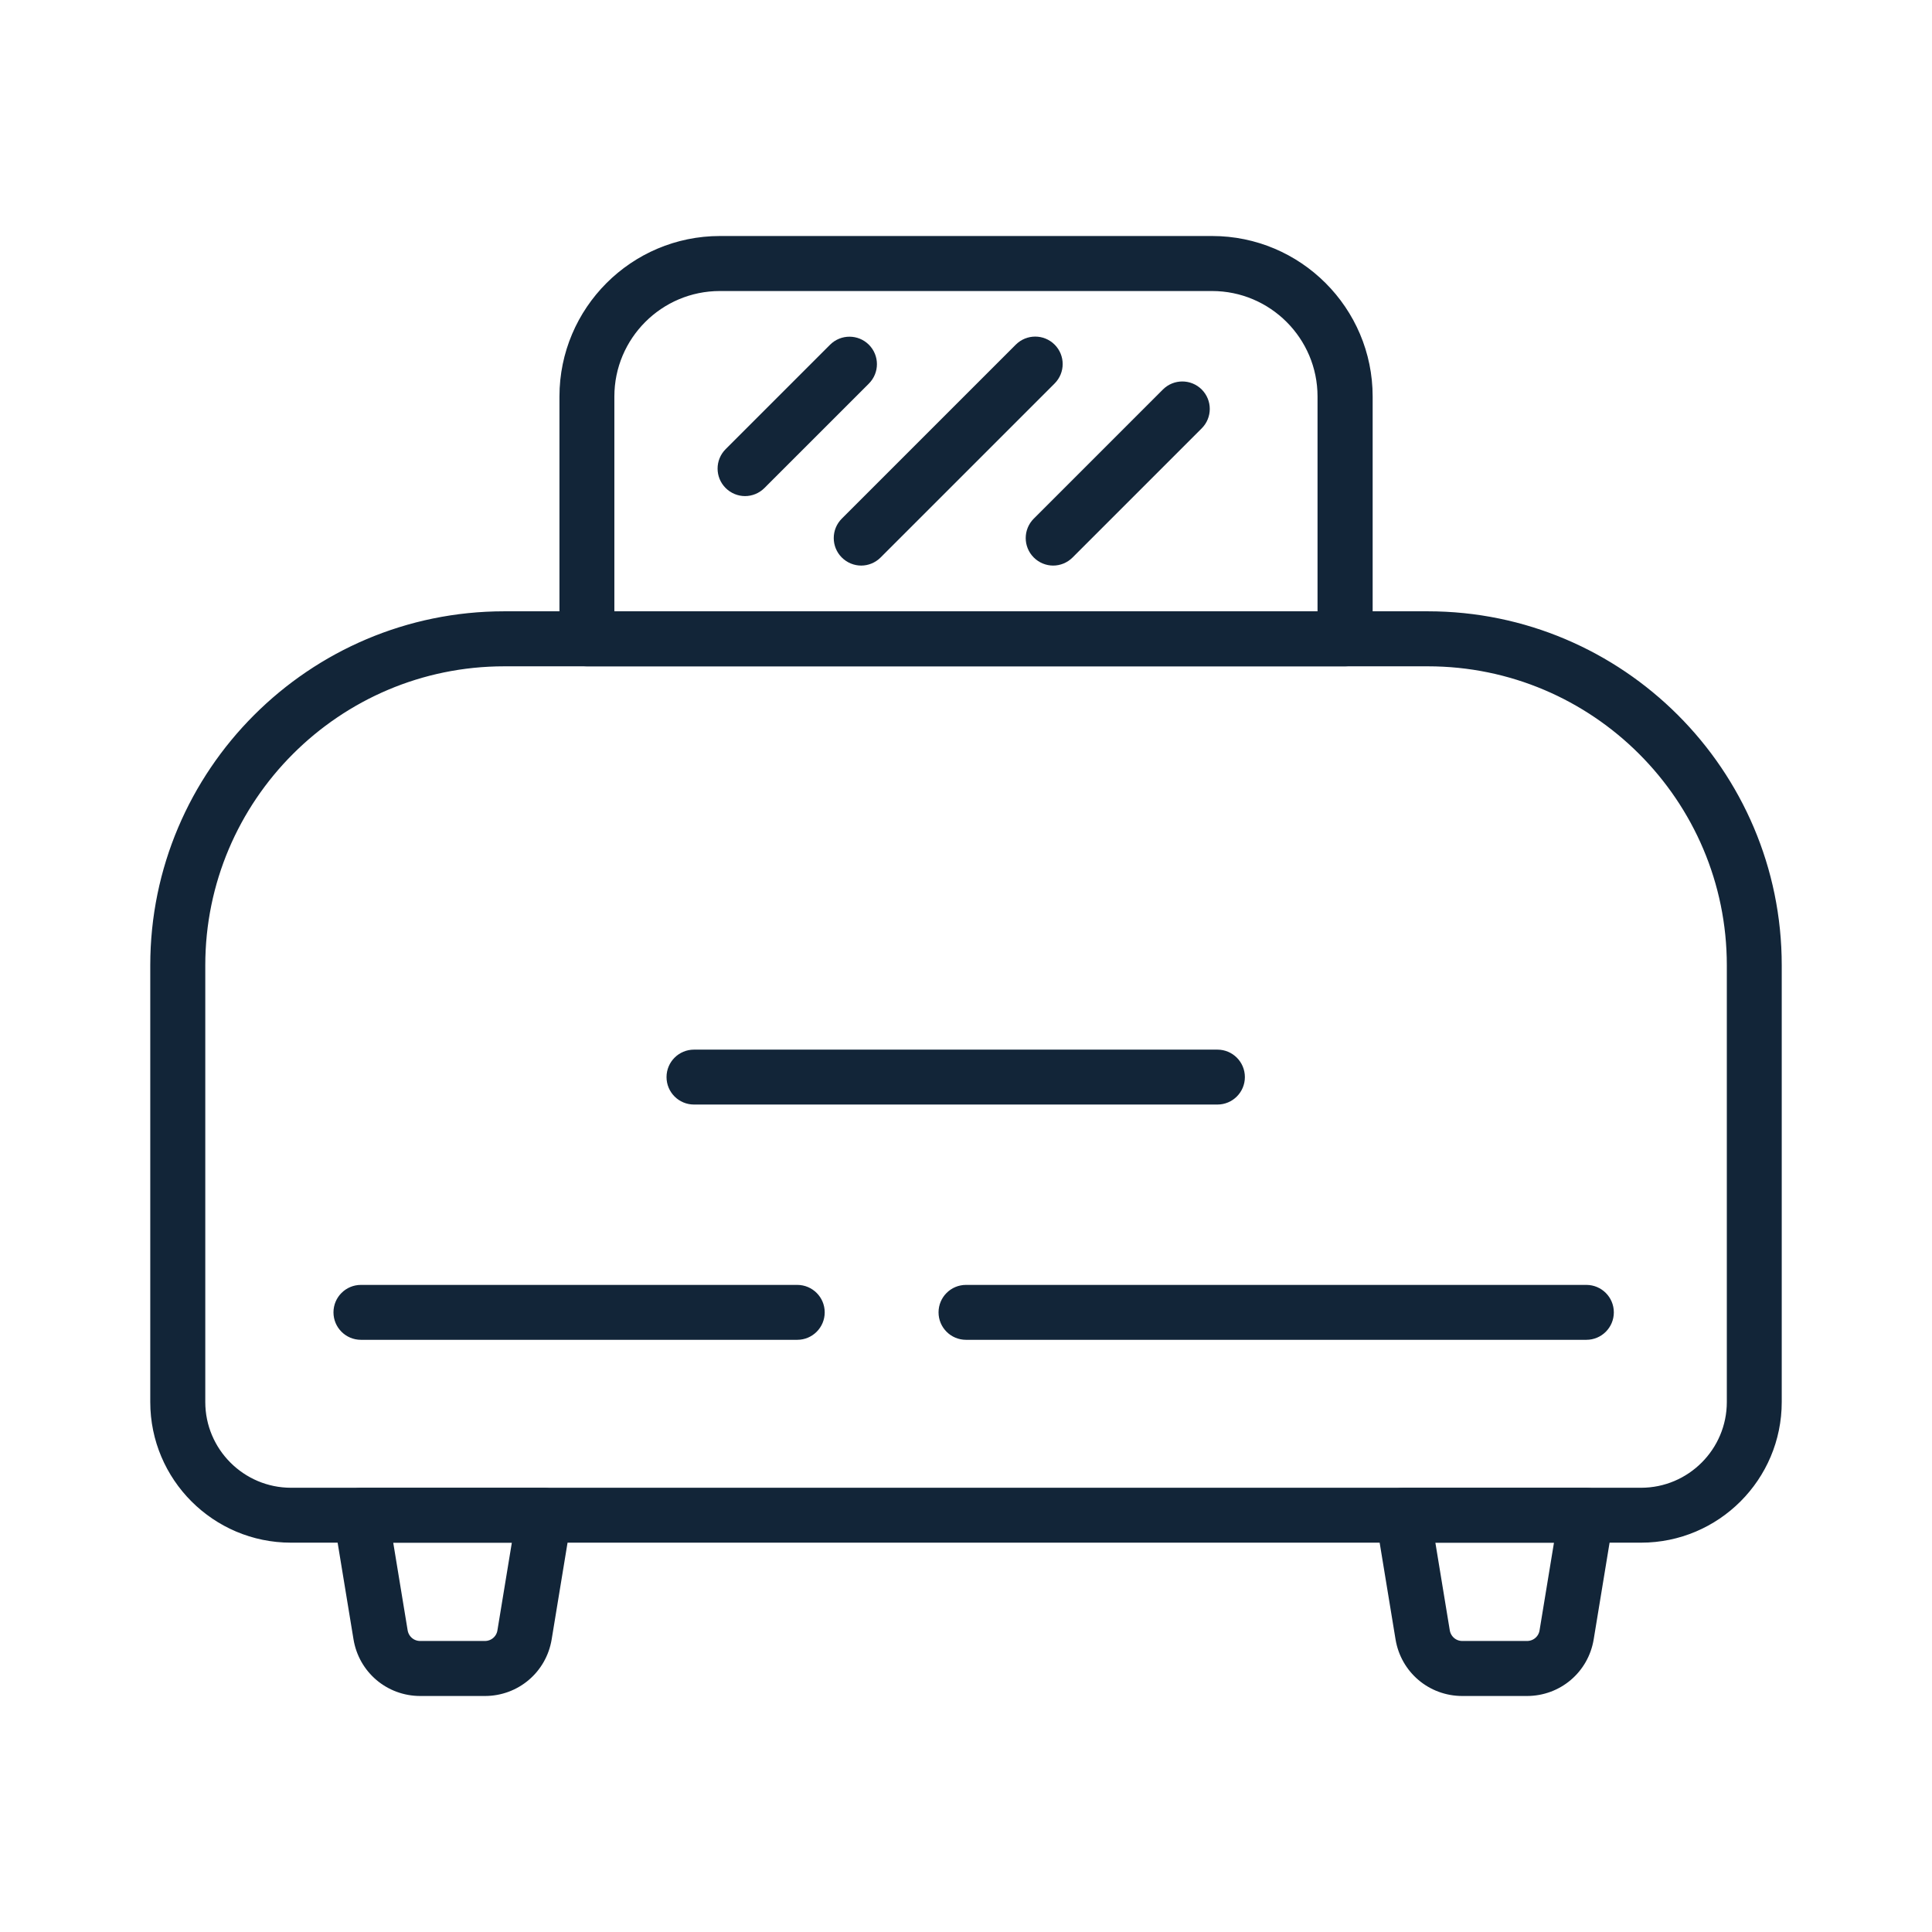 <?xml version="1.0" encoding="UTF-8"?><svg id="a" xmlns="http://www.w3.org/2000/svg" viewBox="0 0 182.96 182.96"><defs><style>.b{fill:#122538;stroke:#122538;stroke-miterlimit:10;}</style></defs><path class="b" d="M155.4,145.59H27.55c-7.07,0-12.82-5.75-12.82-12.82v-41.36c0-18.2,14.81-33.02,33.02-33.02h87.46c18.2,0,33.02,14.81,33.02,33.02v41.36c0,7.07-5.75,12.82-12.82,12.82ZM47.75,62.6c-15.89,0-28.81,12.93-28.81,28.81v41.36c0,4.75,3.87,8.62,8.62,8.62h127.85c4.75,0,8.62-3.87,8.62-8.62v-41.36c0-15.89-12.93-28.81-28.81-28.81H47.75Z"/><path class="b" d="M127.38,62.6H55.58c-1.16,0-2.1-.94-2.1-2.1v-22.95c0-8.1,6.59-14.7,14.7-14.7h46.61c8.1,0,14.7,6.59,14.7,14.7v22.95c0,1.16-.94,2.1-2.1,2.1ZM57.68,58.4h67.59v-20.85c0-5.79-4.71-10.49-10.49-10.49h-46.61c-5.79,0-10.49,4.71-10.49,10.49v20.85Z"/><path class="b" d="M70.56,46.48c-.54,0-1.08-.21-1.49-.62-.82-.82-.82-2.15,0-2.97l9.89-9.89c.82-.82,2.15-.82,2.97,0,.82.82.82,2.15,0,2.97l-9.89,9.89c-.41.41-.95.62-1.49.62Z"/><path class="b" d="M81.56,53.06c-.54,0-1.08-.21-1.49-.62-.82-.82-.82-2.15,0-2.97l16.48-16.48c.82-.82,2.15-.82,2.97,0,.82.82.82,2.15,0,2.97l-16.48,16.48c-.41.41-.95.62-1.49.62Z"/><path class="b" d="M99.74,53.06c-.54,0-1.08-.21-1.49-.62-.82-.82-.82-2.15,0-2.97l12.23-12.23c.82-.82,2.15-.82,2.97,0,.82.82.82,2.15,0,2.97l-12.23,12.23c-.41.41-.95.62-1.49.62Z"/><path class="b" d="M75.5,126.38h-41.32c-1.16,0-2.1-.94-2.1-2.1s.94-2.1,2.1-2.1h41.32c1.16,0,2.1.94,2.1,2.1s-.94,2.1-2.1,2.1Z"/><path class="b" d="M150.23,126.38h-58.75c-1.16,0-2.1-.94-2.1-2.1s.94-2.1,2.1-2.1h58.75c1.16,0,2.1.94,2.1,2.1s-.94,2.1-2.1,2.1Z"/><path class="b" d="M115.29,104.1h-49.57c-1.16,0-2.1-.94-2.1-2.1s.94-2.1,2.1-2.1h49.57c1.16,0,2.1.94,2.1,2.1s-.94,2.1-2.1,2.1Z"/><path class="b" d="M144.61,160.11h-6.13c-2.91,0-5.36-2.08-5.83-4.95l-1.86-11.32c-.1-.61.07-1.23.47-1.7.4-.47.98-.74,1.6-.74h17.36c.62,0,1.2.27,1.6.74.4.47.57,1.09.47,1.7l-1.86,11.32c-.47,2.87-2.92,4.95-5.83,4.95ZM135.34,145.59l1.46,8.88c.14.83.84,1.43,1.68,1.43h6.13c.84,0,1.55-.6,1.68-1.43l1.46-8.88h-12.41Z"/><path class="b" d="M45.93,160.11h-6.13c-2.91,0-5.36-2.08-5.83-4.95l-1.86-11.32c-.1-.61.07-1.23.47-1.7.4-.47.98-.74,1.6-.74h17.36c.62,0,1.2.27,1.6.74.4.47.57,1.09.47,1.7l-1.86,11.32c-.47,2.87-2.92,4.95-5.83,4.95ZM36.65,145.59l1.46,8.88c.14.83.84,1.43,1.68,1.43h6.13c.84,0,1.55-.6,1.68-1.43l1.46-8.88h-12.41Z"/></svg>